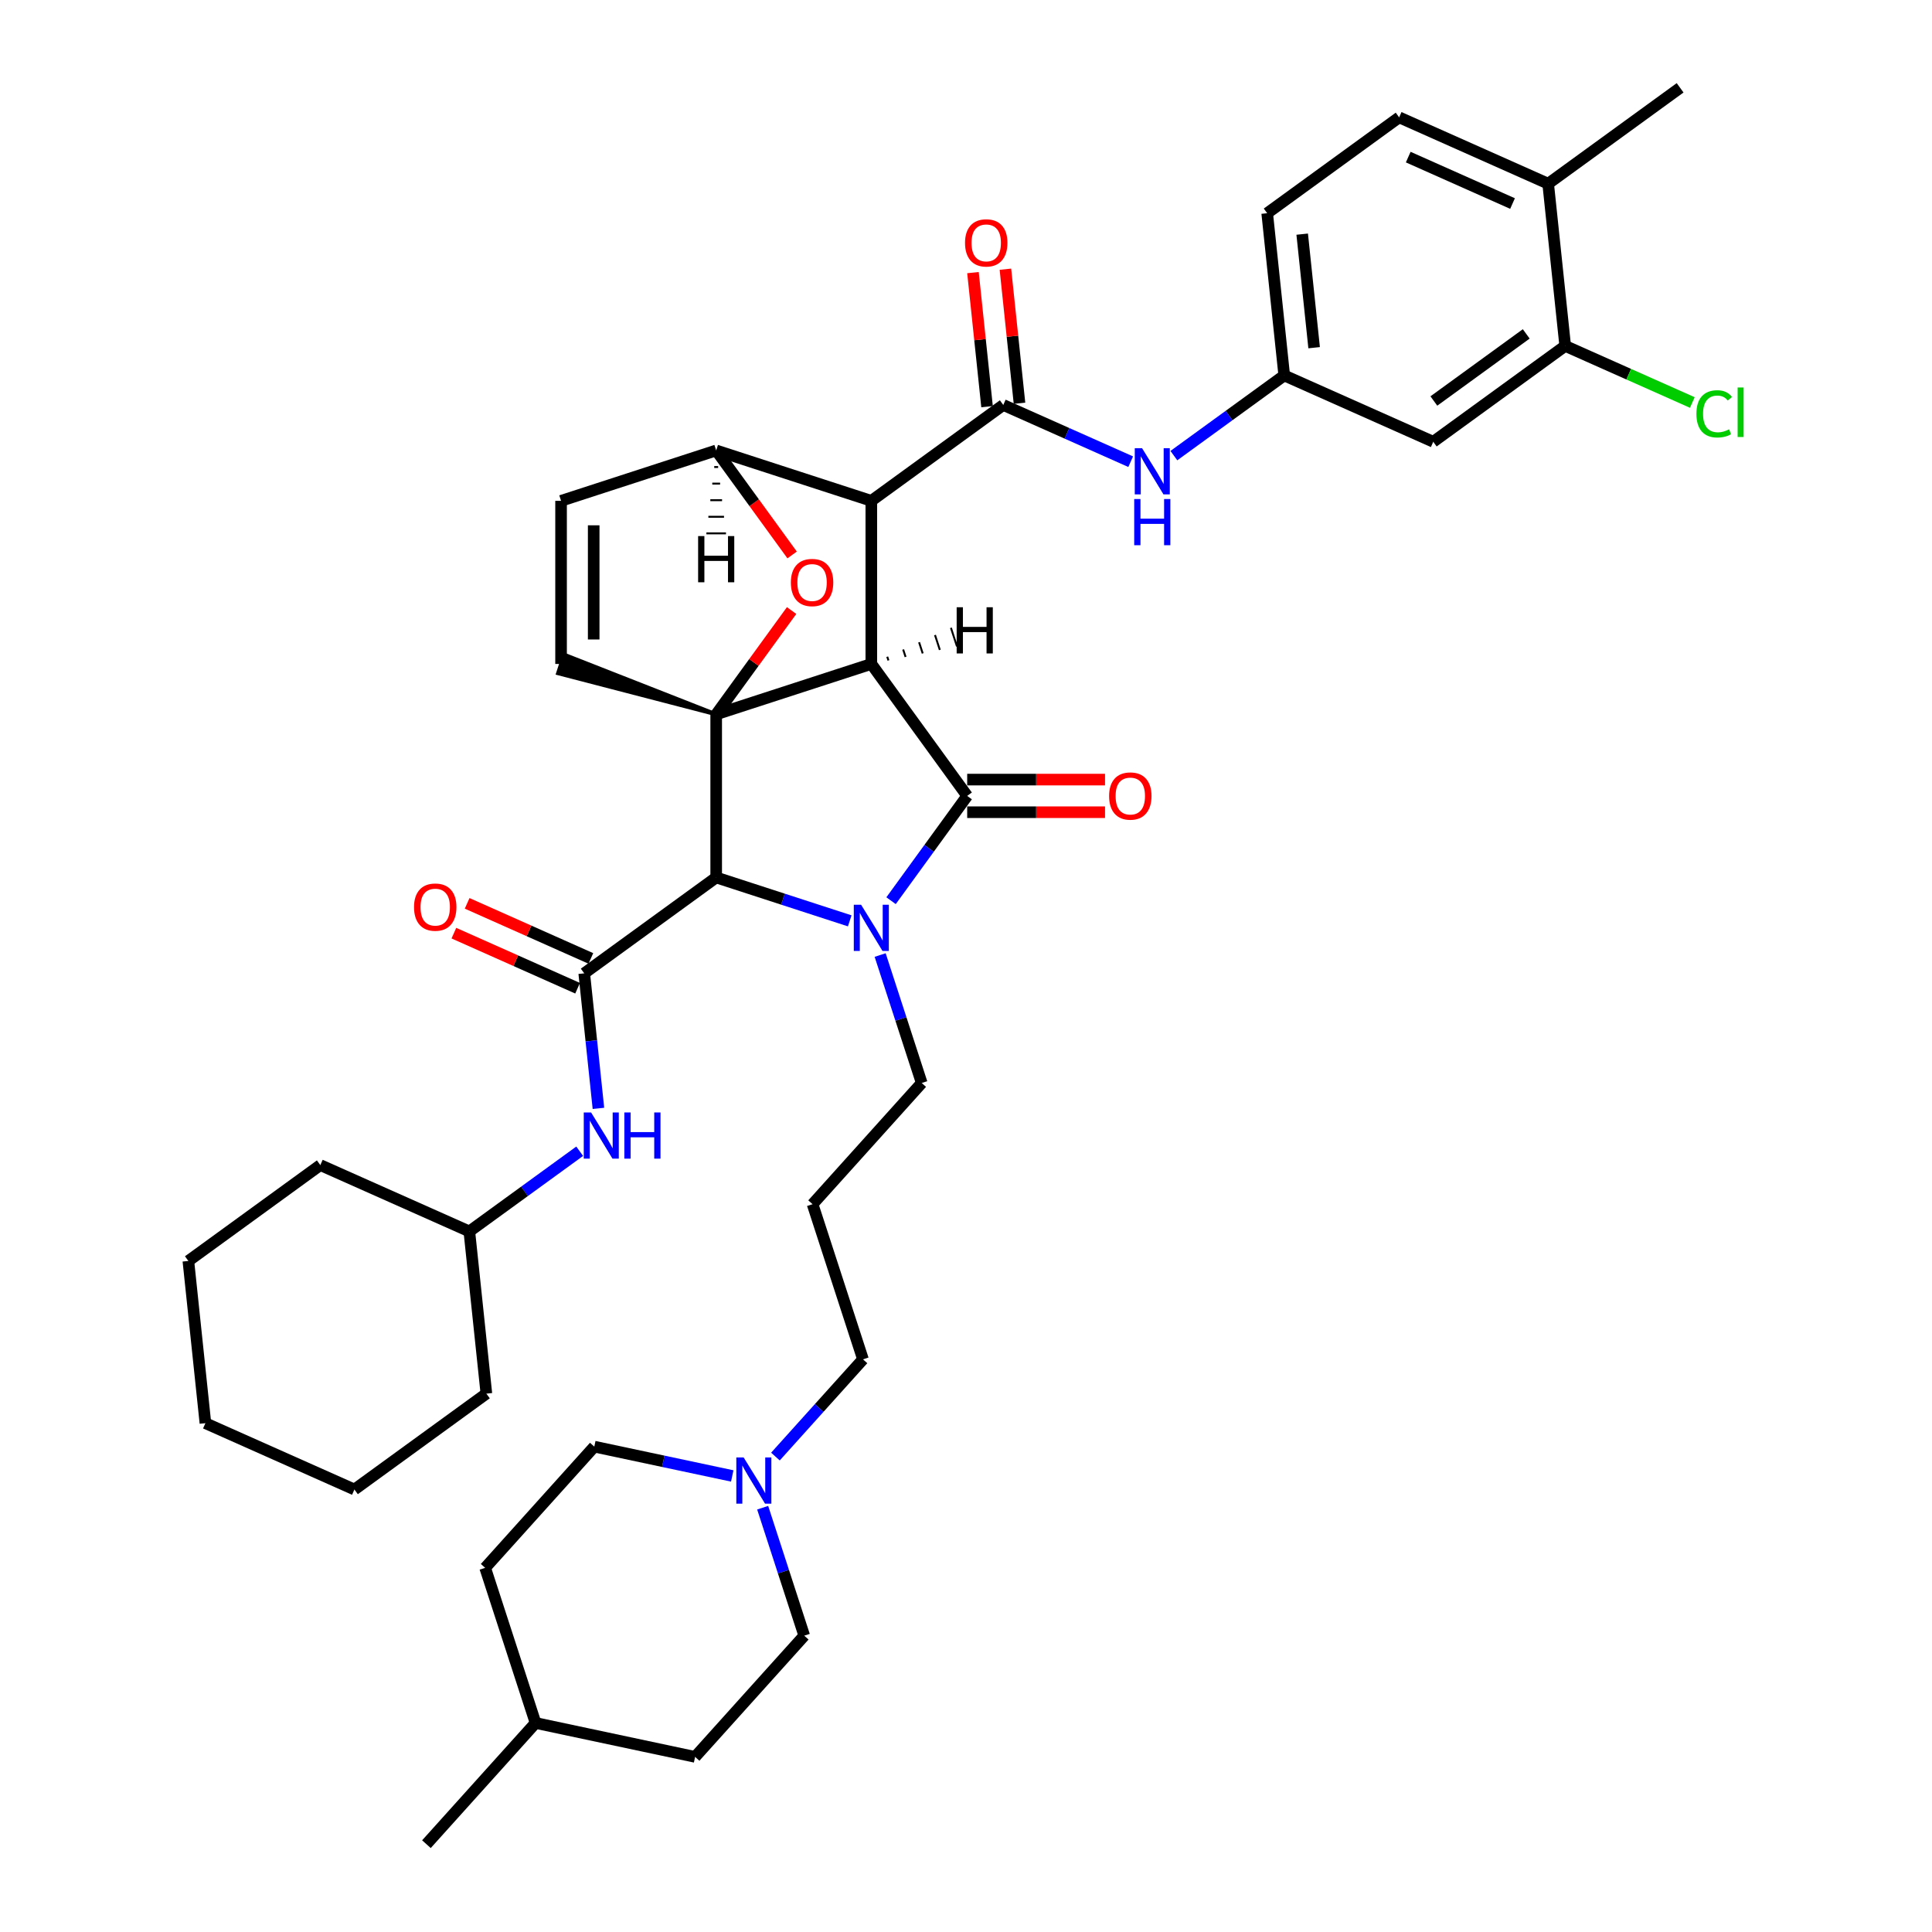 <?xml version='1.0' encoding='iso-8859-1'?>
<svg version='1.1' baseProfile='full'
              xmlns='http://www.w3.org/2000/svg'
                      xmlns:rdkit='http://www.rdkit.org/xml'
                      xmlns:xlink='http://www.w3.org/1999/xlink'
                  xml:space='preserve'
width='1000px' height='1000px' viewBox='0 0 1000 1000'>
<!-- END OF HEADER -->
<rect style='opacity:1.0;fill:#FFFFFF;stroke:none' width='1000' height='1000' x='0' y='0'> </rect>
<path class='bond-0' d='M 450.993,343.659 L 370.7,369.747' style='fill:none;fill-rule:evenodd;stroke:#000000;stroke-width:6px;stroke-linecap:butt;stroke-linejoin:miter;stroke-opacity:1' />
<path class='bond-2' d='M 450.993,343.659 L 450.993,259.234' style='fill:none;fill-rule:evenodd;stroke:#000000;stroke-width:6px;stroke-linecap:butt;stroke-linejoin:miter;stroke-opacity:1' />
<path class='bond-41' d='M 450.993,343.659 L 500.617,411.96' style='fill:none;fill-rule:evenodd;stroke:#000000;stroke-width:6px;stroke-linecap:butt;stroke-linejoin:miter;stroke-opacity:1' />
<path class='bond-46' d='M 459.859,341.843 L 459.233,339.916' style='fill:none;fill-rule:evenodd;stroke:#000000;stroke-width:1.0px;stroke-linecap:butt;stroke-linejoin:miter;stroke-opacity:1' />
<path class='bond-46' d='M 468.726,340.027 L 467.474,336.173' style='fill:none;fill-rule:evenodd;stroke:#000000;stroke-width:1.0px;stroke-linecap:butt;stroke-linejoin:miter;stroke-opacity:1' />
<path class='bond-46' d='M 477.592,338.212 L 475.714,332.431' style='fill:none;fill-rule:evenodd;stroke:#000000;stroke-width:1.0px;stroke-linecap:butt;stroke-linejoin:miter;stroke-opacity:1' />
<path class='bond-46' d='M 486.459,336.396 L 483.954,328.688' style='fill:none;fill-rule:evenodd;stroke:#000000;stroke-width:1.0px;stroke-linecap:butt;stroke-linejoin:miter;stroke-opacity:1' />
<path class='bond-46' d='M 495.325,334.58 L 492.195,324.945' style='fill:none;fill-rule:evenodd;stroke:#000000;stroke-width:1.0px;stroke-linecap:butt;stroke-linejoin:miter;stroke-opacity:1' />
<path class='bond-42' d='M 370.7,369.747 L 390.219,342.883' style='fill:none;fill-rule:evenodd;stroke:#000000;stroke-width:6px;stroke-linecap:butt;stroke-linejoin:miter;stroke-opacity:1' />
<path class='bond-42' d='M 390.219,342.883 L 409.737,316.018' style='fill:none;fill-rule:evenodd;stroke:#FF0000;stroke-width:6px;stroke-linecap:butt;stroke-linejoin:miter;stroke-opacity:1' />
<path class='bond-43' d='M 370.7,369.747 L 370.7,454.172' style='fill:none;fill-rule:evenodd;stroke:#000000;stroke-width:6px;stroke-linecap:butt;stroke-linejoin:miter;stroke-opacity:1' />
<path class='bond-44' d='M 370.7,369.747 L 291.973,338.841 L 288.842,348.476 Z' style='fill:#000000;fill-rule:evenodd;fill-opacity:1;stroke:#000000;stroke-width:2px;stroke-linecap:butt;stroke-linejoin:miter;stroke-opacity:1;' />
<path class='bond-1' d='M 439.815,476.629 L 405.258,465.401' style='fill:none;fill-rule:evenodd;stroke:#0000FF;stroke-width:6px;stroke-linecap:butt;stroke-linejoin:miter;stroke-opacity:1' />
<path class='bond-1' d='M 405.258,465.401 L 370.7,454.172' style='fill:none;fill-rule:evenodd;stroke:#000000;stroke-width:6px;stroke-linecap:butt;stroke-linejoin:miter;stroke-opacity:1' />
<path class='bond-16' d='M 455.563,494.326 L 466.322,527.44' style='fill:none;fill-rule:evenodd;stroke:#0000FF;stroke-width:6px;stroke-linecap:butt;stroke-linejoin:miter;stroke-opacity:1' />
<path class='bond-16' d='M 466.322,527.44 L 477.082,560.554' style='fill:none;fill-rule:evenodd;stroke:#000000;stroke-width:6px;stroke-linecap:butt;stroke-linejoin:miter;stroke-opacity:1' />
<path class='bond-40' d='M 461.212,466.196 L 480.914,439.078' style='fill:none;fill-rule:evenodd;stroke:#0000FF;stroke-width:6px;stroke-linecap:butt;stroke-linejoin:miter;stroke-opacity:1' />
<path class='bond-40' d='M 480.914,439.078 L 500.617,411.96' style='fill:none;fill-rule:evenodd;stroke:#000000;stroke-width:6px;stroke-linecap:butt;stroke-linejoin:miter;stroke-opacity:1' />
<path class='bond-3' d='M 370.7,454.172 L 302.399,503.796' style='fill:none;fill-rule:evenodd;stroke:#000000;stroke-width:6px;stroke-linecap:butt;stroke-linejoin:miter;stroke-opacity:1' />
<path class='bond-4' d='M 450.993,259.234 L 519.294,209.61' style='fill:none;fill-rule:evenodd;stroke:#000000;stroke-width:6px;stroke-linecap:butt;stroke-linejoin:miter;stroke-opacity:1' />
<path class='bond-36' d='M 450.993,259.234 L 370.7,233.145' style='fill:none;fill-rule:evenodd;stroke:#000000;stroke-width:6px;stroke-linecap:butt;stroke-linejoin:miter;stroke-opacity:1' />
<path class='bond-5' d='M 410.007,287.246 L 390.354,260.196' style='fill:none;fill-rule:evenodd;stroke:#FF0000;stroke-width:6px;stroke-linecap:butt;stroke-linejoin:miter;stroke-opacity:1' />
<path class='bond-5' d='M 390.354,260.196 L 370.7,233.145' style='fill:none;fill-rule:evenodd;stroke:#000000;stroke-width:6px;stroke-linecap:butt;stroke-linejoin:miter;stroke-opacity:1' />
<path class='bond-8' d='M 302.399,503.796 L 306.072,538.744' style='fill:none;fill-rule:evenodd;stroke:#000000;stroke-width:6px;stroke-linecap:butt;stroke-linejoin:miter;stroke-opacity:1' />
<path class='bond-8' d='M 306.072,538.744 L 309.746,573.693' style='fill:none;fill-rule:evenodd;stroke:#0000FF;stroke-width:6px;stroke-linecap:butt;stroke-linejoin:miter;stroke-opacity:1' />
<path class='bond-13' d='M 305.833,496.083 L 273.813,481.827' style='fill:none;fill-rule:evenodd;stroke:#000000;stroke-width:6px;stroke-linecap:butt;stroke-linejoin:miter;stroke-opacity:1' />
<path class='bond-13' d='M 273.813,481.827 L 241.793,467.571' style='fill:none;fill-rule:evenodd;stroke:#FF0000;stroke-width:6px;stroke-linecap:butt;stroke-linejoin:miter;stroke-opacity:1' />
<path class='bond-13' d='M 298.965,511.508 L 266.945,497.252' style='fill:none;fill-rule:evenodd;stroke:#000000;stroke-width:6px;stroke-linecap:butt;stroke-linejoin:miter;stroke-opacity:1' />
<path class='bond-13' d='M 266.945,497.252 L 234.925,482.996' style='fill:none;fill-rule:evenodd;stroke:#FF0000;stroke-width:6px;stroke-linecap:butt;stroke-linejoin:miter;stroke-opacity:1' />
<path class='bond-7' d='M 519.294,209.61 L 552.268,224.291' style='fill:none;fill-rule:evenodd;stroke:#000000;stroke-width:6px;stroke-linecap:butt;stroke-linejoin:miter;stroke-opacity:1' />
<path class='bond-7' d='M 552.268,224.291 L 585.242,238.972' style='fill:none;fill-rule:evenodd;stroke:#0000FF;stroke-width:6px;stroke-linecap:butt;stroke-linejoin:miter;stroke-opacity:1' />
<path class='bond-14' d='M 527.69,208.728 L 524.044,174.033' style='fill:none;fill-rule:evenodd;stroke:#000000;stroke-width:6px;stroke-linecap:butt;stroke-linejoin:miter;stroke-opacity:1' />
<path class='bond-14' d='M 524.044,174.033 L 520.397,139.337' style='fill:none;fill-rule:evenodd;stroke:#FF0000;stroke-width:6px;stroke-linecap:butt;stroke-linejoin:miter;stroke-opacity:1' />
<path class='bond-14' d='M 510.898,210.493 L 507.251,175.798' style='fill:none;fill-rule:evenodd;stroke:#000000;stroke-width:6px;stroke-linecap:butt;stroke-linejoin:miter;stroke-opacity:1' />
<path class='bond-14' d='M 507.251,175.798 L 503.605,141.102' style='fill:none;fill-rule:evenodd;stroke:#FF0000;stroke-width:6px;stroke-linecap:butt;stroke-linejoin:miter;stroke-opacity:1' />
<path class='bond-35' d='M 370.7,233.145 L 290.408,259.234' style='fill:none;fill-rule:evenodd;stroke:#000000;stroke-width:6px;stroke-linecap:butt;stroke-linejoin:miter;stroke-opacity:1' />
<path class='bond-47' d='M 369.687,241.73 L 371.713,241.73' style='fill:none;fill-rule:evenodd;stroke:#000000;stroke-width:1.0px;stroke-linecap:butt;stroke-linejoin:miter;stroke-opacity:1' />
<path class='bond-47' d='M 368.674,250.314 L 372.726,250.314' style='fill:none;fill-rule:evenodd;stroke:#000000;stroke-width:1.0px;stroke-linecap:butt;stroke-linejoin:miter;stroke-opacity:1' />
<path class='bond-47' d='M 367.661,258.898 L 373.74,258.898' style='fill:none;fill-rule:evenodd;stroke:#000000;stroke-width:1.0px;stroke-linecap:butt;stroke-linejoin:miter;stroke-opacity:1' />
<path class='bond-47' d='M 366.648,267.483 L 374.753,267.483' style='fill:none;fill-rule:evenodd;stroke:#000000;stroke-width:1.0px;stroke-linecap:butt;stroke-linejoin:miter;stroke-opacity:1' />
<path class='bond-47' d='M 365.635,276.067 L 375.766,276.067' style='fill:none;fill-rule:evenodd;stroke:#000000;stroke-width:1.0px;stroke-linecap:butt;stroke-linejoin:miter;stroke-opacity:1' />
<path class='bond-6' d='M 290.408,343.659 L 290.408,259.234' style='fill:none;fill-rule:evenodd;stroke:#000000;stroke-width:6px;stroke-linecap:butt;stroke-linejoin:miter;stroke-opacity:1' />
<path class='bond-6' d='M 307.293,330.995 L 307.293,271.898' style='fill:none;fill-rule:evenodd;stroke:#000000;stroke-width:6px;stroke-linecap:butt;stroke-linejoin:miter;stroke-opacity:1' />
<path class='bond-12' d='M 607.598,235.828 L 636.159,215.077' style='fill:none;fill-rule:evenodd;stroke:#0000FF;stroke-width:6px;stroke-linecap:butt;stroke-linejoin:miter;stroke-opacity:1' />
<path class='bond-12' d='M 636.159,215.077 L 664.721,194.325' style='fill:none;fill-rule:evenodd;stroke:#000000;stroke-width:6px;stroke-linecap:butt;stroke-linejoin:miter;stroke-opacity:1' />
<path class='bond-23' d='M 300.046,595.879 L 271.485,616.631' style='fill:none;fill-rule:evenodd;stroke:#0000FF;stroke-width:6px;stroke-linecap:butt;stroke-linejoin:miter;stroke-opacity:1' />
<path class='bond-23' d='M 271.485,616.631 L 242.923,637.382' style='fill:none;fill-rule:evenodd;stroke:#000000;stroke-width:6px;stroke-linecap:butt;stroke-linejoin:miter;stroke-opacity:1' />
<path class='bond-9' d='M 401.366,753.912 L 424.023,728.749' style='fill:none;fill-rule:evenodd;stroke:#0000FF;stroke-width:6px;stroke-linecap:butt;stroke-linejoin:miter;stroke-opacity:1' />
<path class='bond-9' d='M 424.023,728.749 L 446.679,703.586' style='fill:none;fill-rule:evenodd;stroke:#000000;stroke-width:6px;stroke-linecap:butt;stroke-linejoin:miter;stroke-opacity:1' />
<path class='bond-19' d='M 379.01,763.95 L 343.309,756.362' style='fill:none;fill-rule:evenodd;stroke:#0000FF;stroke-width:6px;stroke-linecap:butt;stroke-linejoin:miter;stroke-opacity:1' />
<path class='bond-19' d='M 343.309,756.362 L 307.608,748.773' style='fill:none;fill-rule:evenodd;stroke:#000000;stroke-width:6px;stroke-linecap:butt;stroke-linejoin:miter;stroke-opacity:1' />
<path class='bond-20' d='M 394.758,780.391 L 405.517,813.505' style='fill:none;fill-rule:evenodd;stroke:#0000FF;stroke-width:6px;stroke-linecap:butt;stroke-linejoin:miter;stroke-opacity:1' />
<path class='bond-20' d='M 405.517,813.505 L 416.277,846.619' style='fill:none;fill-rule:evenodd;stroke:#000000;stroke-width:6px;stroke-linecap:butt;stroke-linejoin:miter;stroke-opacity:1' />
<path class='bond-10' d='M 810.148,179.04 L 741.847,228.664' style='fill:none;fill-rule:evenodd;stroke:#000000;stroke-width:6px;stroke-linecap:butt;stroke-linejoin:miter;stroke-opacity:1' />
<path class='bond-10' d='M 789.978,172.824 L 742.167,207.56' style='fill:none;fill-rule:evenodd;stroke:#000000;stroke-width:6px;stroke-linecap:butt;stroke-linejoin:miter;stroke-opacity:1' />
<path class='bond-21' d='M 810.148,179.04 L 843.046,193.688' style='fill:none;fill-rule:evenodd;stroke:#000000;stroke-width:6px;stroke-linecap:butt;stroke-linejoin:miter;stroke-opacity:1' />
<path class='bond-21' d='M 843.046,193.688 L 875.944,208.335' style='fill:none;fill-rule:evenodd;stroke:#00CC00;stroke-width:6px;stroke-linecap:butt;stroke-linejoin:miter;stroke-opacity:1' />
<path class='bond-38' d='M 810.148,179.04 L 801.323,95.078' style='fill:none;fill-rule:evenodd;stroke:#000000;stroke-width:6px;stroke-linecap:butt;stroke-linejoin:miter;stroke-opacity:1' />
<path class='bond-45' d='M 571.956,403.517 L 536.286,403.517' style='fill:none;fill-rule:evenodd;stroke:#FF0000;stroke-width:6px;stroke-linecap:butt;stroke-linejoin:miter;stroke-opacity:1' />
<path class='bond-45' d='M 536.286,403.517 L 500.617,403.517' style='fill:none;fill-rule:evenodd;stroke:#000000;stroke-width:6px;stroke-linecap:butt;stroke-linejoin:miter;stroke-opacity:1' />
<path class='bond-45' d='M 571.956,420.402 L 536.286,420.402' style='fill:none;fill-rule:evenodd;stroke:#FF0000;stroke-width:6px;stroke-linecap:butt;stroke-linejoin:miter;stroke-opacity:1' />
<path class='bond-45' d='M 536.286,420.402 L 500.617,420.402' style='fill:none;fill-rule:evenodd;stroke:#000000;stroke-width:6px;stroke-linecap:butt;stroke-linejoin:miter;stroke-opacity:1' />
<path class='bond-11' d='M 741.847,228.664 L 664.721,194.325' style='fill:none;fill-rule:evenodd;stroke:#000000;stroke-width:6px;stroke-linecap:butt;stroke-linejoin:miter;stroke-opacity:1' />
<path class='bond-22' d='M 664.721,194.325 L 655.896,110.363' style='fill:none;fill-rule:evenodd;stroke:#000000;stroke-width:6px;stroke-linecap:butt;stroke-linejoin:miter;stroke-opacity:1' />
<path class='bond-22' d='M 680.19,179.966 L 674.012,121.193' style='fill:none;fill-rule:evenodd;stroke:#000000;stroke-width:6px;stroke-linecap:butt;stroke-linejoin:miter;stroke-opacity:1' />
<path class='bond-15' d='M 801.323,95.078 L 724.197,60.739' style='fill:none;fill-rule:evenodd;stroke:#000000;stroke-width:6px;stroke-linecap:butt;stroke-linejoin:miter;stroke-opacity:1' />
<path class='bond-15' d='M 782.886,105.353 L 728.898,81.316' style='fill:none;fill-rule:evenodd;stroke:#000000;stroke-width:6px;stroke-linecap:butt;stroke-linejoin:miter;stroke-opacity:1' />
<path class='bond-28' d='M 801.323,95.078 L 869.624,45.455' style='fill:none;fill-rule:evenodd;stroke:#000000;stroke-width:6px;stroke-linecap:butt;stroke-linejoin:miter;stroke-opacity:1' />
<path class='bond-18' d='M 477.082,560.554 L 420.59,623.293' style='fill:none;fill-rule:evenodd;stroke:#000000;stroke-width:6px;stroke-linecap:butt;stroke-linejoin:miter;stroke-opacity:1' />
<path class='bond-17' d='M 724.197,60.739 L 655.896,110.363' style='fill:none;fill-rule:evenodd;stroke:#000000;stroke-width:6px;stroke-linecap:butt;stroke-linejoin:miter;stroke-opacity:1' />
<path class='bond-24' d='M 420.59,623.293 L 446.679,703.586' style='fill:none;fill-rule:evenodd;stroke:#000000;stroke-width:6px;stroke-linecap:butt;stroke-linejoin:miter;stroke-opacity:1' />
<path class='bond-25' d='M 307.608,748.773 L 251.117,811.513' style='fill:none;fill-rule:evenodd;stroke:#000000;stroke-width:6px;stroke-linecap:butt;stroke-linejoin:miter;stroke-opacity:1' />
<path class='bond-26' d='M 416.277,846.619 L 359.785,909.359' style='fill:none;fill-rule:evenodd;stroke:#000000;stroke-width:6px;stroke-linecap:butt;stroke-linejoin:miter;stroke-opacity:1' />
<path class='bond-29' d='M 242.923,637.382 L 165.797,603.043' style='fill:none;fill-rule:evenodd;stroke:#000000;stroke-width:6px;stroke-linecap:butt;stroke-linejoin:miter;stroke-opacity:1' />
<path class='bond-30' d='M 242.923,637.382 L 251.748,721.344' style='fill:none;fill-rule:evenodd;stroke:#000000;stroke-width:6px;stroke-linecap:butt;stroke-linejoin:miter;stroke-opacity:1' />
<path class='bond-39' d='M 251.117,811.513 L 277.206,891.806' style='fill:none;fill-rule:evenodd;stroke:#000000;stroke-width:6px;stroke-linecap:butt;stroke-linejoin:miter;stroke-opacity:1' />
<path class='bond-27' d='M 359.785,909.359 L 277.206,891.806' style='fill:none;fill-rule:evenodd;stroke:#000000;stroke-width:6px;stroke-linecap:butt;stroke-linejoin:miter;stroke-opacity:1' />
<path class='bond-31' d='M 277.206,891.806 L 220.714,954.545' style='fill:none;fill-rule:evenodd;stroke:#000000;stroke-width:6px;stroke-linecap:butt;stroke-linejoin:miter;stroke-opacity:1' />
<path class='bond-33' d='M 165.797,603.043 L 97.496,652.667' style='fill:none;fill-rule:evenodd;stroke:#000000;stroke-width:6px;stroke-linecap:butt;stroke-linejoin:miter;stroke-opacity:1' />
<path class='bond-32' d='M 251.748,721.344 L 183.447,770.968' style='fill:none;fill-rule:evenodd;stroke:#000000;stroke-width:6px;stroke-linecap:butt;stroke-linejoin:miter;stroke-opacity:1' />
<path class='bond-34' d='M 183.447,770.968 L 106.321,736.629' style='fill:none;fill-rule:evenodd;stroke:#000000;stroke-width:6px;stroke-linecap:butt;stroke-linejoin:miter;stroke-opacity:1' />
<path class='bond-37' d='M 97.496,652.667 L 106.321,736.629' style='fill:none;fill-rule:evenodd;stroke:#000000;stroke-width:6px;stroke-linecap:butt;stroke-linejoin:miter;stroke-opacity:1' />
<path  class='atom-2' d='M 445.708 468.306
L 453.543 480.97
Q 454.319 482.22, 455.569 484.482
Q 456.818 486.745, 456.886 486.88
L 456.886 468.306
L 460.06 468.306
L 460.06 492.215
L 456.785 492.215
L 448.376 478.37
Q 447.397 476.749, 446.35 474.892
Q 445.337 473.034, 445.033 472.46
L 445.033 492.215
L 441.926 492.215
L 441.926 468.306
L 445.708 468.306
' fill='#0000FF'/>
<path  class='atom-5' d='M 409.349 301.514
Q 409.349 295.773, 412.185 292.565
Q 415.022 289.357, 420.324 289.357
Q 425.626 289.357, 428.462 292.565
Q 431.299 295.773, 431.299 301.514
Q 431.299 307.322, 428.429 310.632
Q 425.558 313.908, 420.324 313.908
Q 415.056 313.908, 412.185 310.632
Q 409.349 307.356, 409.349 301.514
M 420.324 311.206
Q 423.971 311.206, 425.93 308.774
Q 427.922 306.309, 427.922 301.514
Q 427.922 296.82, 425.93 294.456
Q 423.971 292.058, 420.324 292.058
Q 416.677 292.058, 414.684 294.422
Q 412.726 296.786, 412.726 301.514
Q 412.726 306.343, 414.684 308.774
Q 416.677 311.206, 420.324 311.206
' fill='#FF0000'/>
<path  class='atom-11' d='M 591.135 231.995
L 598.97 244.658
Q 599.746 245.908, 600.996 248.17
Q 602.245 250.433, 602.313 250.568
L 602.313 231.995
L 605.487 231.995
L 605.487 255.904
L 602.211 255.904
L 593.803 242.058
Q 592.823 240.437, 591.777 238.58
Q 590.763 236.722, 590.46 236.148
L 590.46 255.904
L 587.353 255.904
L 587.353 231.995
L 591.135 231.995
' fill='#0000FF'/>
<path  class='atom-11' d='M 587.066 258.295
L 590.308 258.295
L 590.308 268.459
L 602.532 268.459
L 602.532 258.295
L 605.774 258.295
L 605.774 282.204
L 602.532 282.204
L 602.532 271.161
L 590.308 271.161
L 590.308 282.204
L 587.066 282.204
L 587.066 258.295
' fill='#0000FF'/>
<path  class='atom-12' d='M 305.939 575.804
L 313.774 588.467
Q 314.55 589.717, 315.8 591.979
Q 317.049 594.242, 317.117 594.377
L 317.117 575.804
L 320.291 575.804
L 320.291 599.713
L 317.016 599.713
L 308.607 585.867
Q 307.628 584.246, 306.581 582.389
Q 305.568 580.531, 305.264 579.957
L 305.264 599.713
L 302.157 599.713
L 302.157 575.804
L 305.939 575.804
' fill='#0000FF'/>
<path  class='atom-12' d='M 323.162 575.804
L 326.404 575.804
L 326.404 585.968
L 338.628 585.968
L 338.628 575.804
L 341.87 575.804
L 341.87 599.713
L 338.628 599.713
L 338.628 588.67
L 326.404 588.67
L 326.404 599.713
L 323.162 599.713
L 323.162 575.804
' fill='#0000FF'/>
<path  class='atom-13' d='M 384.903 754.371
L 392.738 767.035
Q 393.514 768.285, 394.764 770.547
Q 396.013 772.81, 396.081 772.945
L 396.081 754.371
L 399.255 754.371
L 399.255 778.281
L 395.98 778.281
L 387.571 764.435
Q 386.591 762.814, 385.545 760.957
Q 384.532 759.099, 384.228 758.525
L 384.228 778.281
L 381.121 778.281
L 381.121 754.371
L 384.903 754.371
' fill='#0000FF'/>
<path  class='atom-15' d='M 574.066 412.027
Q 574.066 406.287, 576.903 403.078
Q 579.74 399.87, 585.041 399.87
Q 590.343 399.87, 593.18 403.078
Q 596.017 406.287, 596.017 412.027
Q 596.017 417.836, 593.146 421.145
Q 590.276 424.421, 585.041 424.421
Q 579.773 424.421, 576.903 421.145
Q 574.066 417.87, 574.066 412.027
M 585.041 421.719
Q 588.689 421.719, 590.647 419.288
Q 592.64 416.823, 592.64 412.027
Q 592.64 407.333, 590.647 404.969
Q 588.689 402.572, 585.041 402.572
Q 581.394 402.572, 579.402 404.936
Q 577.443 407.3, 577.443 412.027
Q 577.443 416.856, 579.402 419.288
Q 581.394 421.719, 585.041 421.719
' fill='#FF0000'/>
<path  class='atom-18' d='M 214.298 469.525
Q 214.298 463.784, 217.135 460.576
Q 219.971 457.368, 225.273 457.368
Q 230.575 457.368, 233.412 460.576
Q 236.249 463.784, 236.249 469.525
Q 236.249 475.333, 233.378 478.643
Q 230.508 481.918, 225.273 481.918
Q 220.005 481.918, 217.135 478.643
Q 214.298 475.367, 214.298 469.525
M 225.273 479.217
Q 228.921 479.217, 230.879 476.785
Q 232.872 474.32, 232.872 469.525
Q 232.872 464.831, 230.879 462.467
Q 228.921 460.069, 225.273 460.069
Q 221.626 460.069, 219.634 462.433
Q 217.675 464.797, 217.675 469.525
Q 217.675 474.354, 219.634 476.785
Q 221.626 479.217, 225.273 479.217
' fill='#FF0000'/>
<path  class='atom-19' d='M 499.494 125.716
Q 499.494 119.975, 502.331 116.767
Q 505.167 113.559, 510.469 113.559
Q 515.771 113.559, 518.608 116.767
Q 521.444 119.975, 521.444 125.716
Q 521.444 131.524, 518.574 134.834
Q 515.704 138.109, 510.469 138.109
Q 505.201 138.109, 502.331 134.834
Q 499.494 131.558, 499.494 125.716
M 510.469 135.408
Q 514.116 135.408, 516.075 132.976
Q 518.067 130.511, 518.067 125.716
Q 518.067 121.022, 516.075 118.658
Q 514.116 116.26, 510.469 116.26
Q 506.822 116.26, 504.83 118.624
Q 502.871 120.988, 502.871 125.716
Q 502.871 130.545, 504.83 132.976
Q 506.822 135.408, 510.469 135.408
' fill='#FF0000'/>
<path  class='atom-26' d='M 878.055 214.206
Q 878.055 208.263, 880.824 205.156
Q 883.627 202.016, 888.928 202.016
Q 893.859 202.016, 896.493 205.494
L 894.264 207.317
Q 892.339 204.785, 888.928 204.785
Q 885.315 204.785, 883.39 207.216
Q 881.499 209.614, 881.499 214.206
Q 881.499 218.934, 883.458 221.366
Q 885.45 223.797, 889.3 223.797
Q 891.934 223.797, 895.007 222.21
L 895.953 224.743
Q 894.703 225.553, 892.812 226.026
Q 890.921 226.499, 888.827 226.499
Q 883.627 226.499, 880.824 223.324
Q 878.055 220.15, 878.055 214.206
' fill='#00CC00'/>
<path  class='atom-26' d='M 899.397 200.563
L 902.504 200.563
L 902.504 226.195
L 899.397 226.195
L 899.397 200.563
' fill='#00CC00'/>
<path  class='atom-41' d='M 495.167 314.312
L 498.409 314.312
L 498.409 324.477
L 510.634 324.477
L 510.634 314.312
L 513.876 314.312
L 513.876 338.221
L 510.634 338.221
L 510.634 327.178
L 498.409 327.178
L 498.409 338.221
L 495.167 338.221
L 495.167 314.312
' fill='#000000'/>
<path  class='atom-42' d='M 361.346 277.474
L 364.588 277.474
L 364.588 287.639
L 376.813 287.639
L 376.813 277.474
L 380.055 277.474
L 380.055 301.383
L 376.813 301.383
L 376.813 290.34
L 364.588 290.34
L 364.588 301.383
L 361.346 301.383
L 361.346 277.474
' fill='#000000'/>
</svg>
